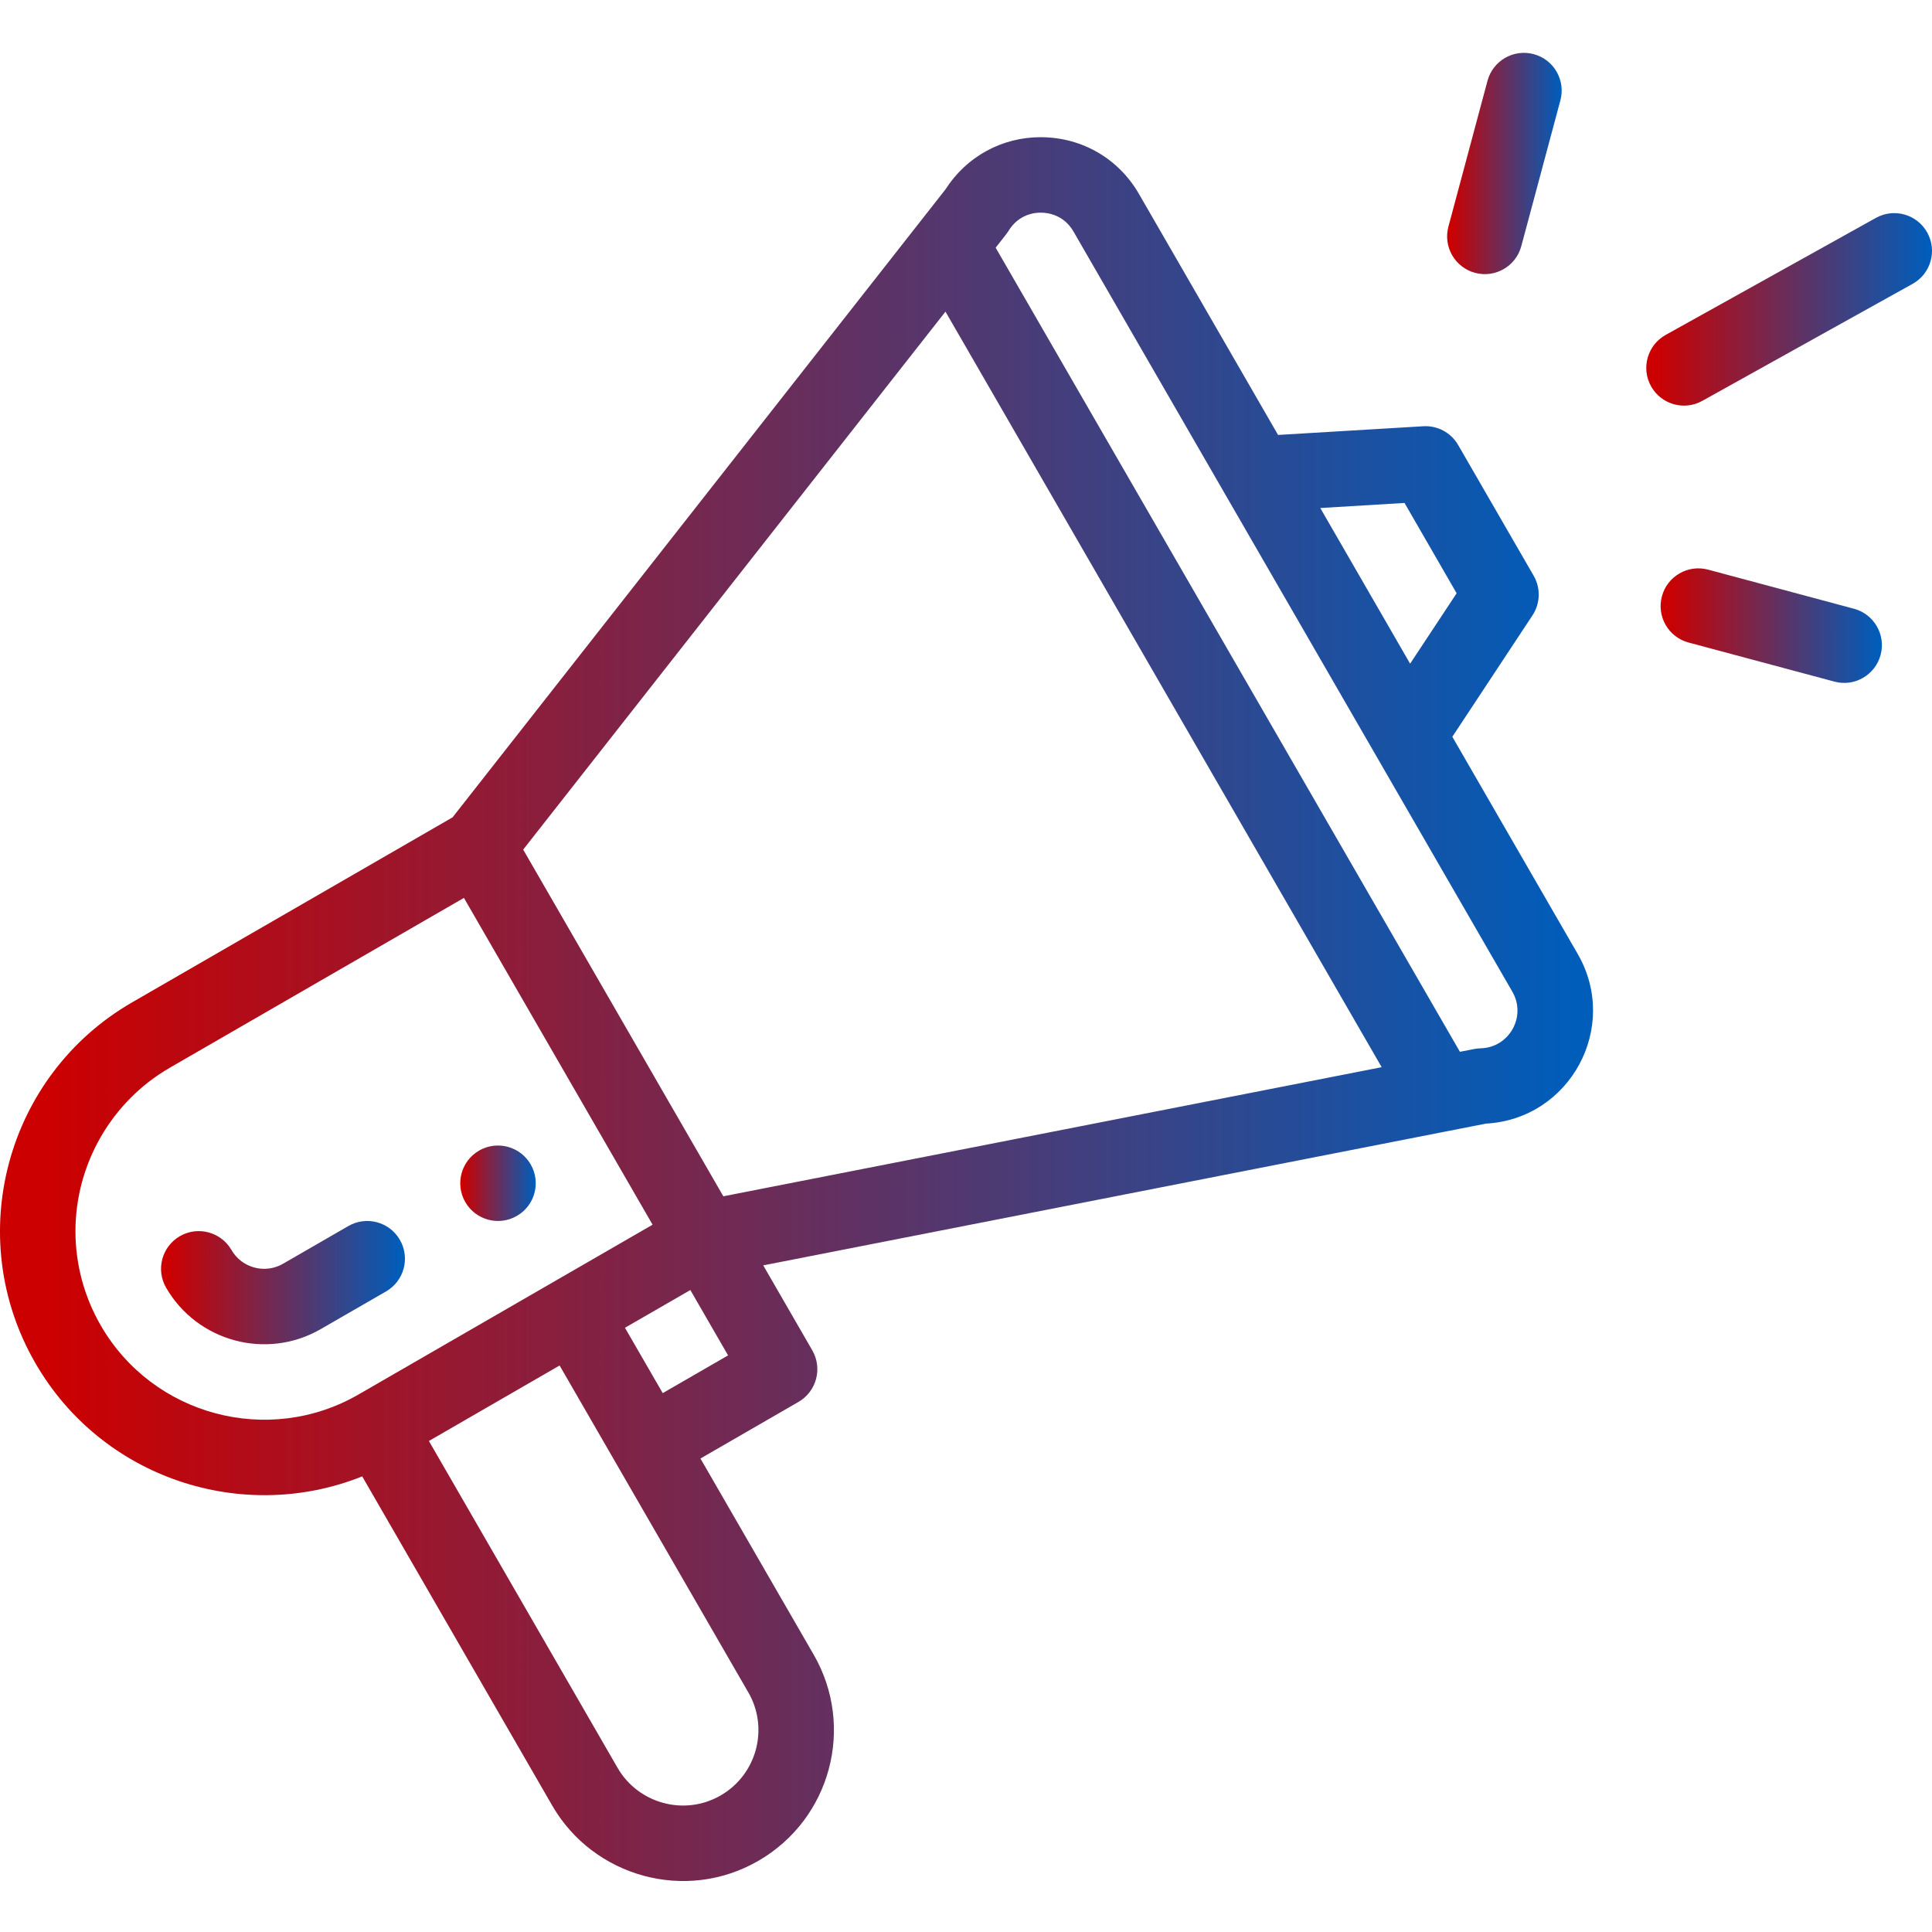 <svg width="40" height="40" viewBox="0 0 40 40" fill="none" xmlns="http://www.w3.org/2000/svg">
<g id="Frame">
<path id="Vector" d="M10.701 25.174C11.075 24.959 11.203 24.481 10.987 24.107C10.771 23.734 10.294 23.606 9.92 23.821C9.546 24.037 9.418 24.515 9.634 24.889C9.85 25.262 10.328 25.39 10.701 25.174Z" fill="url(#paint0_linear_2610_16897)"/>
<path id="Vector_2" d="M7.499 30.567L11.433 37.382C12.282 38.854 14.192 39.399 15.702 38.526C17.197 37.662 17.71 35.753 16.846 34.257L14.502 30.197L16.532 29.025C16.905 28.809 17.033 28.331 16.818 27.958L15.802 26.198C15.923 26.175 16.719 26.018 30.766 23.263C32.502 23.169 33.542 21.27 32.665 19.751L30.069 15.254L31.728 12.741C31.891 12.494 31.901 12.176 31.753 11.92L30.19 9.214C30.042 8.957 29.761 8.807 29.467 8.825L26.461 9.005L23.579 4.012C23.161 3.289 22.413 2.851 21.578 2.841C21.568 2.84 21.558 2.84 21.549 2.84C20.742 2.84 20.009 3.242 19.575 3.921L9.37 16.922L2.735 20.753C0.125 22.259 -0.779 25.606 0.733 28.223C2.114 30.616 5.026 31.557 7.499 30.567ZM15.493 35.038C15.924 35.785 15.669 36.74 14.92 37.173C14.169 37.607 13.213 37.34 12.786 36.601L8.88 29.834L11.586 28.271C16.107 36.103 15.42 34.913 15.493 35.038ZM13.721 28.843L12.939 27.49L14.293 26.709L15.074 28.062L13.721 28.843ZM29.079 10.413L30.158 12.283L29.195 13.741L27.335 10.518L29.079 10.413ZM20.882 4.778C21.092 4.435 21.424 4.399 21.559 4.403C21.692 4.404 22.025 4.446 22.225 4.793L31.312 20.533C31.608 21.045 31.248 21.689 30.655 21.704C30.548 21.706 30.499 21.726 30.226 21.776L20.614 5.128C20.816 4.868 20.842 4.843 20.882 4.778ZM19.575 6.452L28.606 22.095L14.976 24.768L10.832 17.59L19.575 6.452ZM2.086 27.442C1.743 26.848 1.562 26.174 1.562 25.493C1.562 24.099 2.311 22.802 3.516 22.106L9.605 18.59L13.511 25.356L7.422 28.872C5.557 29.948 3.163 29.307 2.086 27.442Z" fill="url(#paint1_linear_2610_16897)"/>
<path id="Vector_3" d="M8.279 25.67C8.064 25.296 7.586 25.168 7.212 25.384L5.859 26.165C5.486 26.381 5.007 26.252 4.792 25.879C4.576 25.506 4.098 25.378 3.725 25.593C3.351 25.809 3.223 26.287 3.439 26.66C4.082 27.774 5.516 28.167 6.64 27.518L7.994 26.737C8.367 26.521 8.495 26.044 8.279 25.67Z" fill="url(#paint2_linear_2610_16897)"/>
<path id="Vector_4" d="M38.839 4.511L34.486 6.934C34.109 7.144 33.973 7.62 34.183 7.997C34.392 8.373 34.868 8.51 35.245 8.299L39.598 5.877C39.976 5.667 40.111 5.191 39.901 4.814C39.691 4.437 39.216 4.301 38.839 4.511Z" fill="url(#paint3_linear_2610_16897)"/>
<path id="Vector_5" d="M38.383 12.603L35.365 11.794C34.948 11.682 34.519 11.93 34.408 12.347C34.296 12.763 34.544 13.192 34.96 13.303L37.979 14.112C38.398 14.225 38.825 13.973 38.936 13.56C39.048 13.143 38.8 12.714 38.383 12.603Z" fill="url(#paint4_linear_2610_16897)"/>
<path id="Vector_6" d="M30.797 1.673L29.988 4.692C29.876 5.109 30.123 5.537 30.54 5.649C30.957 5.76 31.385 5.514 31.497 5.096L32.306 2.078C32.418 1.661 32.171 1.232 31.754 1.121C31.338 1.009 30.909 1.256 30.797 1.673Z" fill="url(#paint5_linear_2610_16897)"/>
</g>
<defs>
<linearGradient id="paint0_linear_2610_16897" x1="9.577" y1="24.811" x2="11.068" y2="24.811" gradientUnits="userSpaceOnUse">
<stop stop-color="#CC0000"/>
<stop offset="1" stop-color="#005DBA"/>
</linearGradient>
<linearGradient id="paint1_linear_2610_16897" x1="1.01" y1="28.113" x2="32.478" y2="28.113" gradientUnits="userSpaceOnUse">
<stop stop-color="#CC0000"/>
<stop offset="1" stop-color="#005DBA"/>
</linearGradient>
<linearGradient id="paint2_linear_2610_16897" x1="3.489" y1="27.066" x2="8.307" y2="27.066" gradientUnits="userSpaceOnUse">
<stop stop-color="#CC0000"/>
<stop offset="1" stop-color="#005DBA"/>
</linearGradient>
<linearGradient id="paint3_linear_2610_16897" x1="34.265" y1="7.202" x2="39.909" y2="7.202" gradientUnits="userSpaceOnUse">
<stop stop-color="#CC0000"/>
<stop offset="1" stop-color="#005DBA"/>
</linearGradient>
<linearGradient id="paint4_linear_2610_16897" x1="34.521" y1="13.427" x2="38.892" y2="13.427" gradientUnits="userSpaceOnUse">
<stop stop-color="#CC0000"/>
<stop offset="1" stop-color="#005DBA"/>
</linearGradient>
<linearGradient id="paint5_linear_2610_16897" x1="30.034" y1="4.301" x2="32.297" y2="4.301" gradientUnits="userSpaceOnUse">
<stop stop-color="#CC0000"/>
<stop offset="1" stop-color="#005DBA"/>
</linearGradient>
</defs>
</svg>
